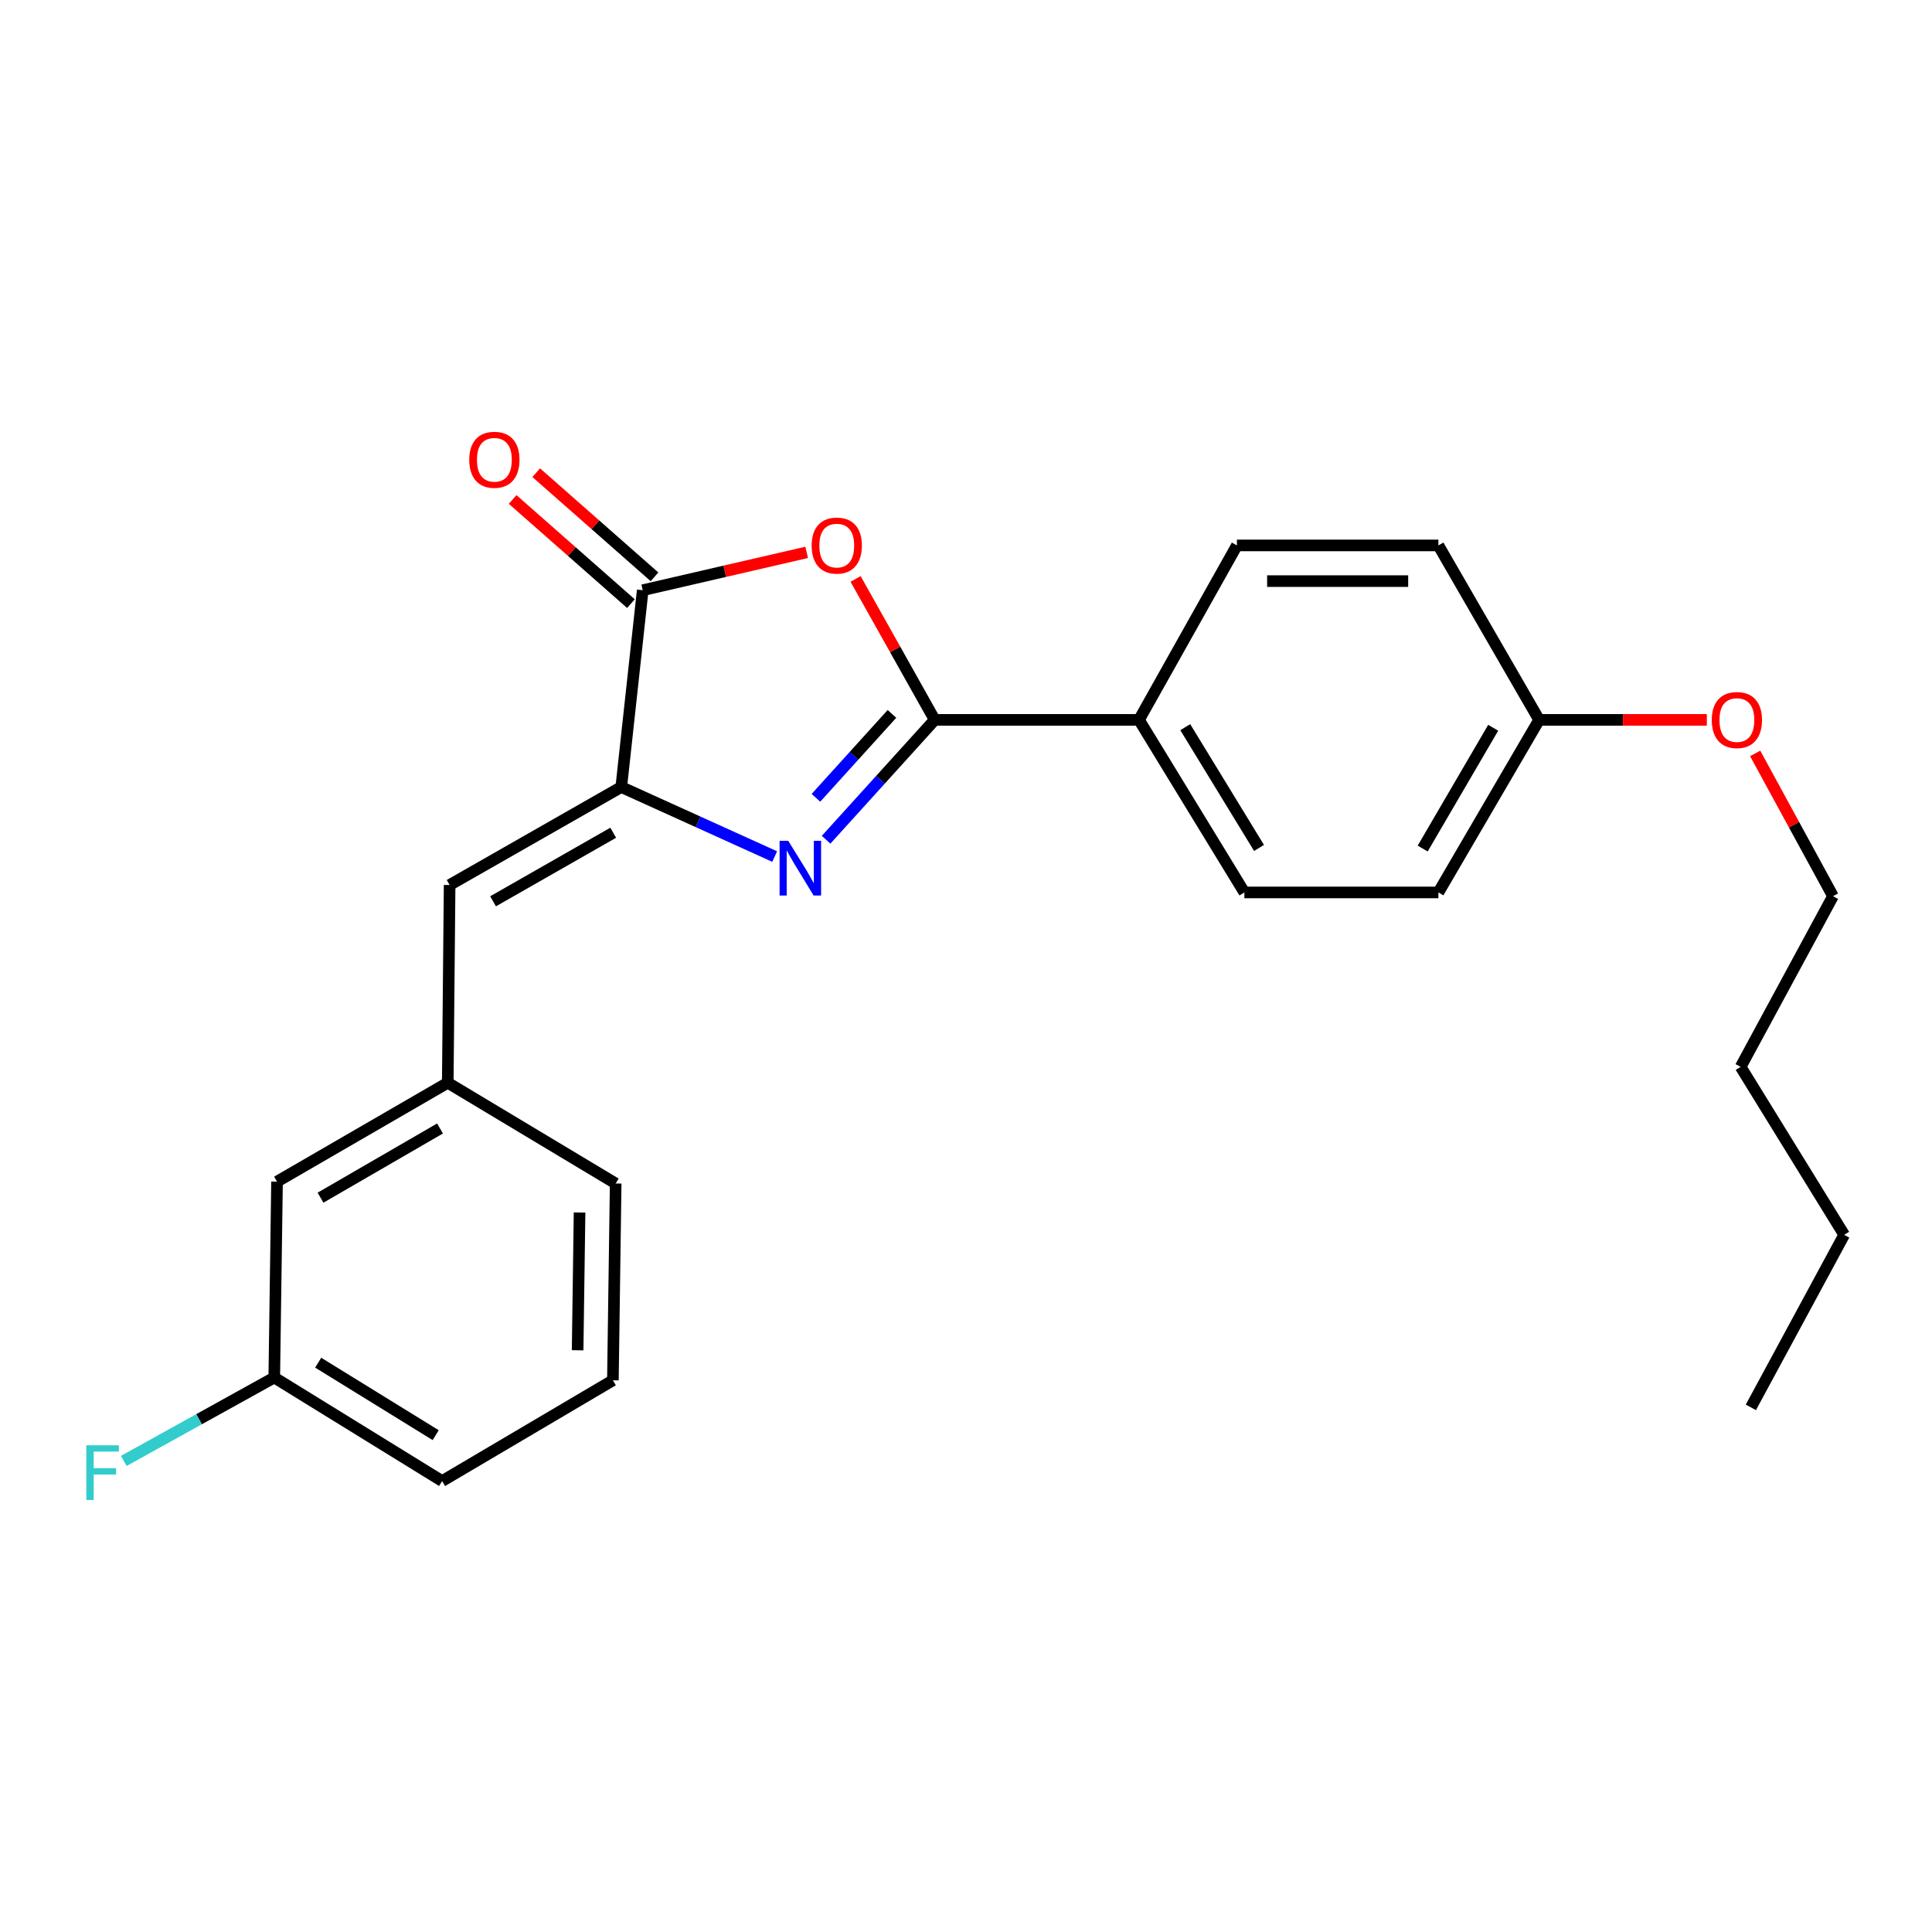 <?xml version='1.0' encoding='iso-8859-1'?>
<svg version='1.1' baseProfile='full'
              xmlns='http://www.w3.org/2000/svg'
                      xmlns:rdkit='http://www.rdkit.org/xml'
                      xmlns:xlink='http://www.w3.org/1999/xlink'
                  xml:space='preserve'
width='1000px' height='1000px' viewBox='0 0 1000 1000'>
<!-- END OF HEADER -->
<rect style='opacity:1.0;fill:#FFFFFF;stroke:none' width='1000' height='1000' x='0' y='0'> </rect>
<path class='bond-0' d='M 427.586,434.658 L 455.694,403.633' style='fill:none;fill-rule:evenodd;stroke:#0000FF;stroke-width:6px;stroke-linecap:butt;stroke-linejoin:miter;stroke-opacity:1' />
<path class='bond-0' d='M 455.694,403.633 L 483.803,372.608' style='fill:none;fill-rule:evenodd;stroke:#000000;stroke-width:6px;stroke-linecap:butt;stroke-linejoin:miter;stroke-opacity:1' />
<path class='bond-0' d='M 422.327,412.946 L 442.003,391.229' style='fill:none;fill-rule:evenodd;stroke:#0000FF;stroke-width:6px;stroke-linecap:butt;stroke-linejoin:miter;stroke-opacity:1' />
<path class='bond-0' d='M 442.003,391.229 L 461.679,369.512' style='fill:none;fill-rule:evenodd;stroke:#000000;stroke-width:6px;stroke-linecap:butt;stroke-linejoin:miter;stroke-opacity:1' />
<path class='bond-1' d='M 400.972,443.351 L 361.268,425.361' style='fill:none;fill-rule:evenodd;stroke:#0000FF;stroke-width:6px;stroke-linecap:butt;stroke-linejoin:miter;stroke-opacity:1' />
<path class='bond-1' d='M 361.268,425.361 L 321.565,407.371' style='fill:none;fill-rule:evenodd;stroke:#000000;stroke-width:6px;stroke-linecap:butt;stroke-linejoin:miter;stroke-opacity:1' />
<path class='bond-2' d='M 483.803,372.608 L 463.326,336.133' style='fill:none;fill-rule:evenodd;stroke:#000000;stroke-width:6px;stroke-linecap:butt;stroke-linejoin:miter;stroke-opacity:1' />
<path class='bond-2' d='M 463.326,336.133 L 442.85,299.657' style='fill:none;fill-rule:evenodd;stroke:#FF0000;stroke-width:6px;stroke-linecap:butt;stroke-linejoin:miter;stroke-opacity:1' />
<path class='bond-5' d='M 483.803,372.608 L 589.539,372.608' style='fill:none;fill-rule:evenodd;stroke:#000000;stroke-width:6px;stroke-linecap:butt;stroke-linejoin:miter;stroke-opacity:1' />
<path class='bond-3' d='M 321.565,407.371 L 332.67,305.494' style='fill:none;fill-rule:evenodd;stroke:#000000;stroke-width:6px;stroke-linecap:butt;stroke-linejoin:miter;stroke-opacity:1' />
<path class='bond-4' d='M 321.565,407.371 L 232.723,458.074' style='fill:none;fill-rule:evenodd;stroke:#000000;stroke-width:6px;stroke-linecap:butt;stroke-linejoin:miter;stroke-opacity:1' />
<path class='bond-4' d='M 317.396,431.022 L 255.206,466.514' style='fill:none;fill-rule:evenodd;stroke:#000000;stroke-width:6px;stroke-linecap:butt;stroke-linejoin:miter;stroke-opacity:1' />
<path class='bond-24' d='M 417.533,285.904 L 375.102,295.699' style='fill:none;fill-rule:evenodd;stroke:#FF0000;stroke-width:6px;stroke-linecap:butt;stroke-linejoin:miter;stroke-opacity:1' />
<path class='bond-24' d='M 375.102,295.699 L 332.67,305.494' style='fill:none;fill-rule:evenodd;stroke:#000000;stroke-width:6px;stroke-linecap:butt;stroke-linejoin:miter;stroke-opacity:1' />
<path class='bond-6' d='M 338.774,298.561 L 308.162,271.611' style='fill:none;fill-rule:evenodd;stroke:#000000;stroke-width:6px;stroke-linecap:butt;stroke-linejoin:miter;stroke-opacity:1' />
<path class='bond-6' d='M 308.162,271.611 L 277.549,244.661' style='fill:none;fill-rule:evenodd;stroke:#FF0000;stroke-width:6px;stroke-linecap:butt;stroke-linejoin:miter;stroke-opacity:1' />
<path class='bond-6' d='M 326.566,312.428 L 295.954,285.477' style='fill:none;fill-rule:evenodd;stroke:#000000;stroke-width:6px;stroke-linecap:butt;stroke-linejoin:miter;stroke-opacity:1' />
<path class='bond-6' d='M 295.954,285.477 L 265.341,258.527' style='fill:none;fill-rule:evenodd;stroke:#FF0000;stroke-width:6px;stroke-linecap:butt;stroke-linejoin:miter;stroke-opacity:1' />
<path class='bond-7' d='M 232.723,458.074 L 231.758,560.433' style='fill:none;fill-rule:evenodd;stroke:#000000;stroke-width:6px;stroke-linecap:butt;stroke-linejoin:miter;stroke-opacity:1' />
<path class='bond-8' d='M 589.539,372.608 L 644.09,461.923' style='fill:none;fill-rule:evenodd;stroke:#000000;stroke-width:6px;stroke-linecap:butt;stroke-linejoin:miter;stroke-opacity:1' />
<path class='bond-8' d='M 613.488,376.376 L 651.674,438.896' style='fill:none;fill-rule:evenodd;stroke:#000000;stroke-width:6px;stroke-linecap:butt;stroke-linejoin:miter;stroke-opacity:1' />
<path class='bond-9' d='M 589.539,372.608 L 640.221,282.309' style='fill:none;fill-rule:evenodd;stroke:#000000;stroke-width:6px;stroke-linecap:butt;stroke-linejoin:miter;stroke-opacity:1' />
<path class='bond-10' d='M 231.758,560.433 L 143.388,611.608' style='fill:none;fill-rule:evenodd;stroke:#000000;stroke-width:6px;stroke-linecap:butt;stroke-linejoin:miter;stroke-opacity:1' />
<path class='bond-10' d='M 227.761,584.097 L 165.901,619.919' style='fill:none;fill-rule:evenodd;stroke:#000000;stroke-width:6px;stroke-linecap:butt;stroke-linejoin:miter;stroke-opacity:1' />
<path class='bond-18' d='M 231.758,560.433 L 318.671,612.573' style='fill:none;fill-rule:evenodd;stroke:#000000;stroke-width:6px;stroke-linecap:butt;stroke-linejoin:miter;stroke-opacity:1' />
<path class='bond-14' d='M 644.09,461.923 L 744.51,461.923' style='fill:none;fill-rule:evenodd;stroke:#000000;stroke-width:6px;stroke-linecap:butt;stroke-linejoin:miter;stroke-opacity:1' />
<path class='bond-13' d='M 640.221,282.309 L 744.51,282.309' style='fill:none;fill-rule:evenodd;stroke:#000000;stroke-width:6px;stroke-linecap:butt;stroke-linejoin:miter;stroke-opacity:1' />
<path class='bond-13' d='M 655.864,300.783 L 728.867,300.783' style='fill:none;fill-rule:evenodd;stroke:#000000;stroke-width:6px;stroke-linecap:butt;stroke-linejoin:miter;stroke-opacity:1' />
<path class='bond-12' d='M 143.388,611.608 L 141.961,713.003' style='fill:none;fill-rule:evenodd;stroke:#000000;stroke-width:6px;stroke-linecap:butt;stroke-linejoin:miter;stroke-opacity:1' />
<path class='bond-11' d='M 796.649,372.608 L 744.51,282.309' style='fill:none;fill-rule:evenodd;stroke:#000000;stroke-width:6px;stroke-linecap:butt;stroke-linejoin:miter;stroke-opacity:1' />
<path class='bond-16' d='M 796.649,372.608 L 840.05,372.608' style='fill:none;fill-rule:evenodd;stroke:#000000;stroke-width:6px;stroke-linecap:butt;stroke-linejoin:miter;stroke-opacity:1' />
<path class='bond-16' d='M 840.05,372.608 L 883.45,372.608' style='fill:none;fill-rule:evenodd;stroke:#FF0000;stroke-width:6px;stroke-linecap:butt;stroke-linejoin:miter;stroke-opacity:1' />
<path class='bond-25' d='M 796.649,372.608 L 744.51,461.923' style='fill:none;fill-rule:evenodd;stroke:#000000;stroke-width:6px;stroke-linecap:butt;stroke-linejoin:miter;stroke-opacity:1' />
<path class='bond-25' d='M 772.873,376.691 L 736.376,439.211' style='fill:none;fill-rule:evenodd;stroke:#000000;stroke-width:6px;stroke-linecap:butt;stroke-linejoin:miter;stroke-opacity:1' />
<path class='bond-15' d='M 141.961,713.003 L 103.015,734.588' style='fill:none;fill-rule:evenodd;stroke:#000000;stroke-width:6px;stroke-linecap:butt;stroke-linejoin:miter;stroke-opacity:1' />
<path class='bond-15' d='M 103.015,734.588 L 64.068,756.173' style='fill:none;fill-rule:evenodd;stroke:#33CCCC;stroke-width:6px;stroke-linecap:butt;stroke-linejoin:miter;stroke-opacity:1' />
<path class='bond-26' d='M 141.961,713.003 L 228.843,766.599' style='fill:none;fill-rule:evenodd;stroke:#000000;stroke-width:6px;stroke-linecap:butt;stroke-linejoin:miter;stroke-opacity:1' />
<path class='bond-26' d='M 164.693,705.319 L 225.51,742.837' style='fill:none;fill-rule:evenodd;stroke:#000000;stroke-width:6px;stroke-linecap:butt;stroke-linejoin:miter;stroke-opacity:1' />
<path class='bond-20' d='M 908.472,389.967 L 928.614,426.915' style='fill:none;fill-rule:evenodd;stroke:#FF0000;stroke-width:6px;stroke-linecap:butt;stroke-linejoin:miter;stroke-opacity:1' />
<path class='bond-20' d='M 928.614,426.915 L 948.757,463.863' style='fill:none;fill-rule:evenodd;stroke:#000000;stroke-width:6px;stroke-linecap:butt;stroke-linejoin:miter;stroke-opacity:1' />
<path class='bond-17' d='M 317.234,714.44 L 318.671,612.573' style='fill:none;fill-rule:evenodd;stroke:#000000;stroke-width:6px;stroke-linecap:butt;stroke-linejoin:miter;stroke-opacity:1' />
<path class='bond-17' d='M 298.976,698.899 L 299.982,627.592' style='fill:none;fill-rule:evenodd;stroke:#000000;stroke-width:6px;stroke-linecap:butt;stroke-linejoin:miter;stroke-opacity:1' />
<path class='bond-19' d='M 317.234,714.44 L 228.843,766.599' style='fill:none;fill-rule:evenodd;stroke:#000000;stroke-width:6px;stroke-linecap:butt;stroke-linejoin:miter;stroke-opacity:1' />
<path class='bond-21' d='M 948.757,463.863 L 900.949,552.212' style='fill:none;fill-rule:evenodd;stroke:#000000;stroke-width:6px;stroke-linecap:butt;stroke-linejoin:miter;stroke-opacity:1' />
<path class='bond-22' d='M 900.949,552.212 L 954.545,639.145' style='fill:none;fill-rule:evenodd;stroke:#000000;stroke-width:6px;stroke-linecap:butt;stroke-linejoin:miter;stroke-opacity:1' />
<path class='bond-23' d='M 954.545,639.145 L 906.245,728.449' style='fill:none;fill-rule:evenodd;stroke:#000000;stroke-width:6px;stroke-linecap:butt;stroke-linejoin:miter;stroke-opacity:1' />
<path  class='atom-0' d='M 407.996 435.21
L 417.276 450.21
Q 418.196 451.69, 419.676 454.37
Q 421.156 457.05, 421.236 457.21
L 421.236 435.21
L 424.996 435.21
L 424.996 463.53
L 421.116 463.53
L 411.156 447.13
Q 409.996 445.21, 408.756 443.01
Q 407.556 440.81, 407.196 440.13
L 407.196 463.53
L 403.516 463.53
L 403.516 435.21
L 407.996 435.21
' fill='#0000FF'/>
<path  class='atom-3' d='M 420.11 282.389
Q 420.11 275.589, 423.47 271.789
Q 426.83 267.989, 433.11 267.989
Q 439.39 267.989, 442.75 271.789
Q 446.11 275.589, 446.11 282.389
Q 446.11 289.269, 442.71 293.189
Q 439.31 297.069, 433.11 297.069
Q 426.87 297.069, 423.47 293.189
Q 420.11 289.309, 420.11 282.389
M 433.11 293.869
Q 437.43 293.869, 439.75 290.989
Q 442.11 288.069, 442.11 282.389
Q 442.11 276.829, 439.75 274.029
Q 437.43 271.189, 433.11 271.189
Q 428.79 271.189, 426.43 273.989
Q 424.11 276.789, 424.11 282.389
Q 424.11 288.109, 426.43 290.989
Q 428.79 293.869, 433.11 293.869
' fill='#FF0000'/>
<path  class='atom-7' d='M 242.888 237.978
Q 242.888 231.178, 246.248 227.378
Q 249.608 223.578, 255.888 223.578
Q 262.168 223.578, 265.528 227.378
Q 268.888 231.178, 268.888 237.978
Q 268.888 244.858, 265.488 248.778
Q 262.088 252.658, 255.888 252.658
Q 249.648 252.658, 246.248 248.778
Q 242.888 244.898, 242.888 237.978
M 255.888 249.458
Q 260.208 249.458, 262.528 246.578
Q 264.888 243.658, 264.888 237.978
Q 264.888 232.418, 262.528 229.618
Q 260.208 226.778, 255.888 226.778
Q 251.568 226.778, 249.208 229.578
Q 246.888 232.378, 246.888 237.978
Q 246.888 243.698, 249.208 246.578
Q 251.568 249.458, 255.888 249.458
' fill='#FF0000'/>
<path  class='atom-16' d='M 44.689 748.088
L 61.529 748.088
L 61.529 751.328
L 48.489 751.328
L 48.489 759.928
L 60.089 759.928
L 60.089 763.208
L 48.489 763.208
L 48.489 776.408
L 44.689 776.408
L 44.689 748.088
' fill='#33CCCC'/>
<path  class='atom-17' d='M 886.009 372.688
Q 886.009 365.888, 889.369 362.088
Q 892.729 358.288, 899.009 358.288
Q 905.289 358.288, 908.649 362.088
Q 912.009 365.888, 912.009 372.688
Q 912.009 379.568, 908.609 383.488
Q 905.209 387.368, 899.009 387.368
Q 892.769 387.368, 889.369 383.488
Q 886.009 379.608, 886.009 372.688
M 899.009 384.168
Q 903.329 384.168, 905.649 381.288
Q 908.009 378.368, 908.009 372.688
Q 908.009 367.128, 905.649 364.328
Q 903.329 361.488, 899.009 361.488
Q 894.689 361.488, 892.329 364.288
Q 890.009 367.088, 890.009 372.688
Q 890.009 378.408, 892.329 381.288
Q 894.689 384.168, 899.009 384.168
' fill='#FF0000'/>
</svg>
